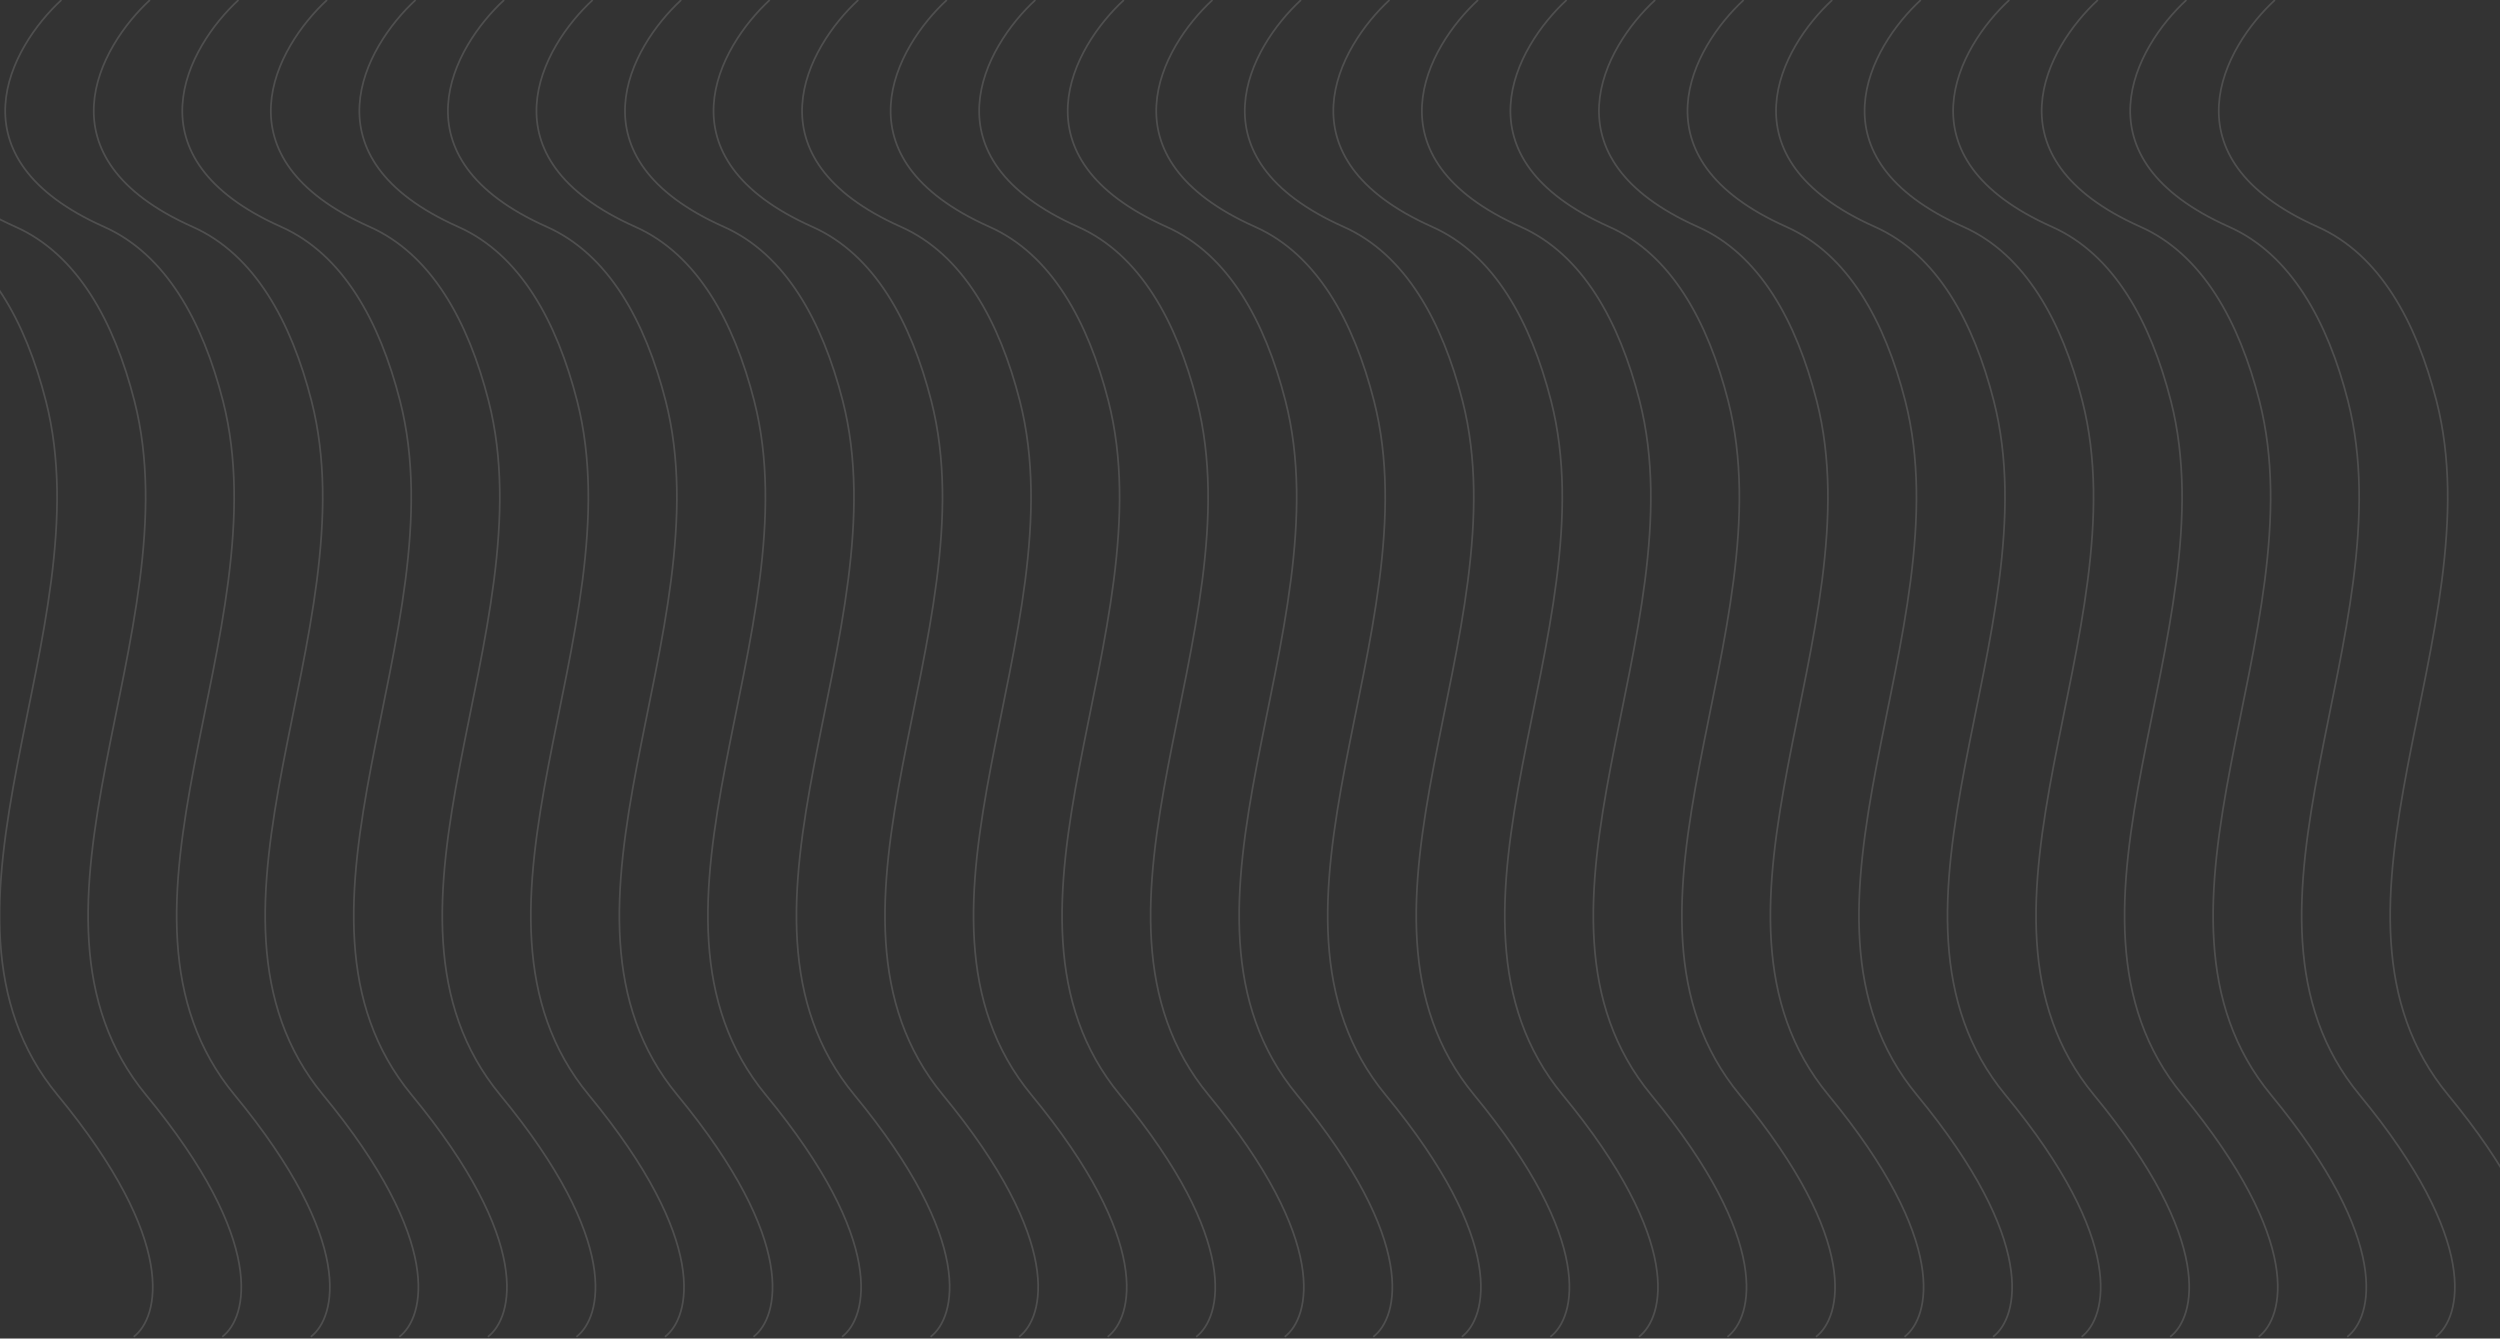 <svg width="1440" height="771" viewBox="0 0 1440 771" fill="none" xmlns="http://www.w3.org/2000/svg">
<rect x="0" y="0" width="1440" height="771" fill="#333333" stroke="none"/>
<path d="M-66.638 0C-95.797 26.914 -131.704 90.723 -42.062 130.644C-6.448 146.504 14.676 184.952 26.43 230.961C60.182 363.073 -53.644 525.51 33.127 630.693V630.693C103.109 715.525 91.542 758.911 77.012 770" stroke="white" stroke-opacity="0.14"/>
<path d="M-15.638 0C-44.797 26.914 -80.704 90.723 8.938 130.644C44.552 146.504 65.676 184.952 77.43 230.961C111.182 363.073 -2.644 525.51 84.127 630.693V630.693C154.109 715.525 142.542 758.911 128.012 770" stroke="white" stroke-opacity="0.14"/>
<path d="M35.362 0C6.203 26.914 -29.704 90.723 59.938 130.644C95.552 146.504 116.676 184.952 128.43 230.961C162.182 363.073 48.356 525.51 135.127 630.693V630.693C205.109 715.525 193.542 758.911 179.012 770" stroke="white" stroke-opacity="0.14"/>
<path d="M86.362 0C57.203 26.914 21.296 90.723 110.938 130.644C146.552 146.504 167.676 184.952 179.43 230.961C213.182 363.073 99.356 525.51 186.127 630.693V630.693C256.109 715.525 244.542 758.911 230.012 770" stroke="white" stroke-opacity="0.14"/>
<path d="M137.362 0C108.203 26.914 72.296 90.723 161.938 130.644C197.552 146.504 218.676 184.952 230.43 230.961C264.182 363.073 150.356 525.51 237.127 630.693V630.693C307.109 715.525 295.542 758.911 281.012 770" stroke="white" stroke-opacity="0.14"/>
<path d="M188.362 0C159.203 26.914 123.296 90.723 212.938 130.644C248.552 146.504 269.676 184.952 281.43 230.961C315.182 363.073 201.356 525.51 288.127 630.693V630.693C358.109 715.525 346.542 758.911 332.012 770" stroke="white" stroke-opacity="0.14"/>
<path d="M239.362 0C210.203 26.914 174.296 90.723 263.938 130.644C299.552 146.504 320.676 184.952 332.43 230.961C366.182 363.073 252.356 525.51 339.127 630.693V630.693C409.109 715.525 397.542 758.911 383.012 770" stroke="white" stroke-opacity="0.14"/>
<path d="M290.362 0C261.203 26.914 225.296 90.723 314.938 130.644C350.552 146.504 371.676 184.952 383.43 230.961C417.182 363.073 303.356 525.51 390.127 630.693V630.693C460.109 715.525 448.542 758.911 434.012 770" stroke="white" stroke-opacity="0.14"/>
<path d="M341.362 0C312.203 26.914 276.296 90.723 365.938 130.644C401.552 146.504 422.676 184.952 434.43 230.961C468.182 363.073 354.356 525.51 441.127 630.693V630.693C511.109 715.525 499.542 758.911 485.012 770" stroke="white" stroke-opacity="0.14"/>
<path d="M392.362 0C363.203 26.914 327.296 90.723 416.938 130.644C452.552 146.504 473.676 184.952 485.43 230.961C519.182 363.073 405.356 525.51 492.127 630.693V630.693C562.109 715.525 550.542 758.911 536.012 770" stroke="white" stroke-opacity="0.14"/>
<path d="M443.362 0C414.203 26.914 378.296 90.723 467.938 130.644C503.552 146.504 524.676 184.952 536.43 230.961C570.182 363.073 456.356 525.51 543.127 630.693V630.693C613.109 715.525 601.542 758.911 587.012 770" stroke="white" stroke-opacity="0.14"/>
<path d="M494.362 0C465.203 26.914 429.296 90.723 518.938 130.644C554.552 146.504 575.676 184.952 587.43 230.961C621.182 363.073 507.356 525.51 594.127 630.693V630.693C664.109 715.525 652.542 758.911 638.012 770" stroke="white" stroke-opacity="0.14"/>
<path d="M545.362 0C516.203 26.914 480.296 90.723 569.938 130.644C605.552 146.504 626.676 184.952 638.43 230.961C672.182 363.073 558.356 525.51 645.127 630.693V630.693C715.109 715.525 703.542 758.911 689.012 770" stroke="white" stroke-opacity="0.14"/>
<path d="M596.362 0C567.203 26.914 531.296 90.723 620.938 130.644C656.552 146.504 677.676 184.952 689.43 230.961C723.182 363.073 609.356 525.51 696.127 630.693V630.693C766.109 715.525 754.542 758.911 740.012 770" stroke="white" stroke-opacity="0.14"/>
<path d="M647.362 0C618.203 26.914 582.296 90.723 671.938 130.644C707.552 146.504 728.676 184.952 740.43 230.961C774.182 363.073 660.356 525.51 747.127 630.693V630.693C817.109 715.525 805.542 758.911 791.012 770" stroke="white" stroke-opacity="0.14"/>
<path d="M698.362 0C669.203 26.914 633.296 90.723 722.938 130.644C758.552 146.504 779.676 184.952 791.43 230.961C825.182 363.073 711.356 525.51 798.127 630.693V630.693C868.109 715.525 856.542 758.911 842.012 770" stroke="white" stroke-opacity="0.14"/>
<path d="M749.362 0C720.203 26.914 684.296 90.723 773.938 130.644C809.552 146.504 830.676 184.952 842.43 230.961C876.182 363.073 762.356 525.51 849.127 630.693V630.693C919.109 715.525 907.542 758.911 893.012 770" stroke="white" stroke-opacity="0.14"/>
<path d="M800.362 0C771.203 26.914 735.296 90.723 824.938 130.644C860.552 146.504 881.676 184.952 893.43 230.961C927.182 363.073 813.356 525.51 900.127 630.693V630.693C970.109 715.525 958.542 758.911 944.012 770" stroke="white" stroke-opacity="0.14"/>
<path d="M851.362 0C822.203 26.914 786.296 90.723 875.938 130.644C911.552 146.504 932.676 184.952 944.43 230.961C978.182 363.073 864.356 525.51 951.127 630.693V630.693C1021.11 715.525 1009.54 758.911 995.012 770" stroke="white" stroke-opacity="0.14"/>
<path d="M902.362 0C873.203 26.914 837.296 90.723 926.938 130.644C962.552 146.504 983.676 184.952 995.43 230.961C1029.18 363.073 915.356 525.51 1002.13 630.693V630.693C1072.11 715.525 1060.54 758.911 1046.01 770" stroke="white" stroke-opacity="0.14"/>
<path d="M953.362 0C924.203 26.914 888.296 90.723 977.938 130.644C1013.55 146.504 1034.68 184.952 1046.43 230.961C1080.18 363.073 966.356 525.51 1053.13 630.693V630.693C1123.11 715.525 1111.54 758.911 1097.01 770" stroke="white" stroke-opacity="0.14"/>
<path d="M1004.36 0C975.203 26.914 939.296 90.723 1028.94 130.644C1064.55 146.504 1085.68 184.952 1097.43 230.961C1131.18 363.073 1017.36 525.51 1104.13 630.693V630.693C1174.11 715.525 1162.54 758.911 1148.01 770" stroke="white" stroke-opacity="0.14"/>
<path d="M1055.36 0C1026.2 26.914 990.296 90.723 1079.94 130.644C1115.55 146.504 1136.68 184.952 1148.43 230.961C1182.18 363.073 1068.36 525.51 1155.13 630.693V630.693C1225.11 715.525 1213.54 758.911 1199.01 770" stroke="white" stroke-opacity="0.14"/>
<path d="M1106.36 0C1077.2 26.914 1041.3 90.723 1130.94 130.644C1166.55 146.504 1187.68 184.952 1199.43 230.961C1233.18 363.073 1119.36 525.51 1206.13 630.693V630.693C1276.11 715.525 1264.54 758.911 1250.01 770" stroke="white" stroke-opacity="0.14"/>
<path d="M1157.36 0C1128.2 26.914 1092.3 90.723 1181.94 130.644C1217.55 146.504 1238.68 184.952 1250.43 230.961C1284.18 363.073 1170.36 525.51 1257.13 630.693V630.693C1327.11 715.525 1315.54 758.911 1301.01 770" stroke="white" stroke-opacity="0.14"/>
<path d="M1208.36 0C1179.2 26.914 1143.3 90.723 1232.94 130.644C1268.55 146.504 1289.68 184.952 1301.43 230.961C1335.18 363.073 1221.36 525.51 1308.13 630.693V630.693C1378.11 715.525 1366.54 758.911 1352.01 770" stroke="white" stroke-opacity="0.14"/>
<path d="M1259.36 0C1230.2 26.914 1194.3 90.723 1283.94 130.644C1319.55 146.504 1340.68 184.952 1352.43 230.961C1386.18 363.073 1272.36 525.51 1359.13 630.693V630.693C1429.11 715.525 1417.54 758.911 1403.01 770" stroke="white" stroke-opacity="0.14"/>
<path d="M1310.36 0C1281.2 26.914 1245.3 90.723 1334.94 130.644C1370.55 146.504 1391.68 184.952 1403.43 230.961C1437.18 363.073 1323.36 525.51 1410.13 630.693V630.693C1480.11 715.525 1468.54 758.911 1454.01 770" stroke="white" stroke-opacity="0.14"/>
</svg>

